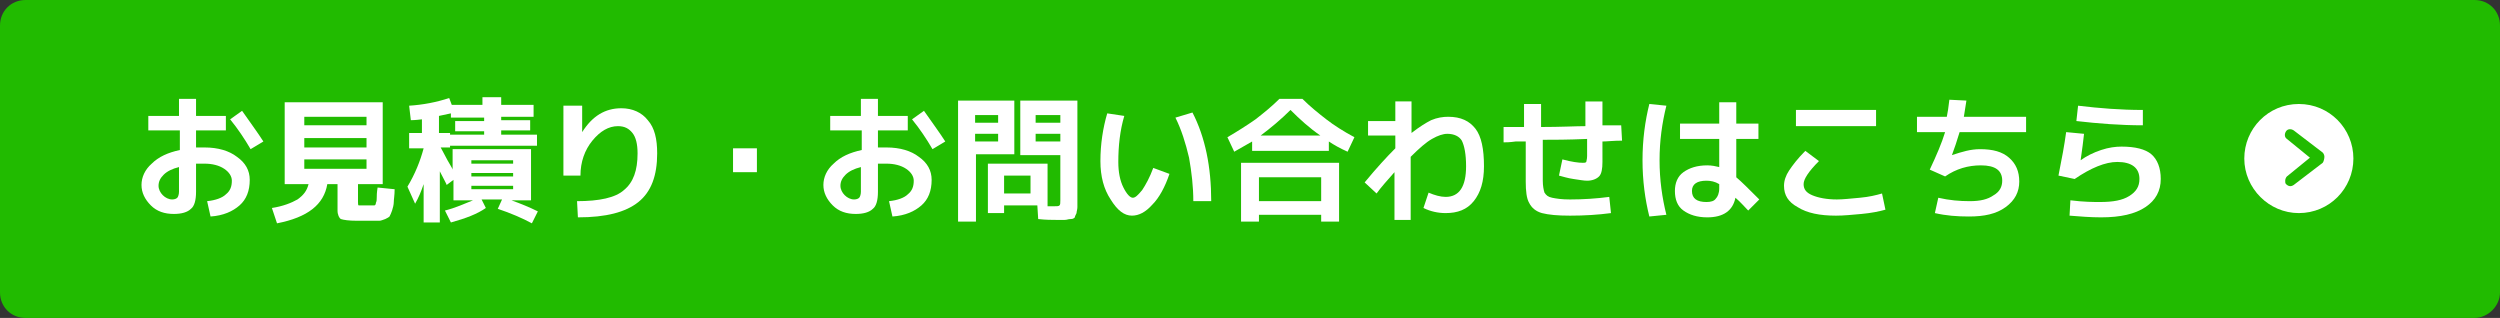 <?xml version="1.0" encoding="utf-8"?>
<!-- Generator: Adobe Illustrator 19.2.1, SVG Export Plug-In . SVG Version: 6.00 Build 0)  -->
<svg version="1.1" id="レイヤー_1" xmlns="http://www.w3.org/2000/svg" xmlns:xlink="http://www.w3.org/1999/xlink" x="0px"
	 y="0px" viewBox="0 0 293.3 37.3" style="enable-background:new 0 0 293.3 37.3;" xml:space="preserve">
<rect x="0" y="0" width="293.3" height="37.3" fill="#333333" stroke="none"/>
<style type="text/css">
	.st0{fill:#21BB00;}
	.st1{fill:#FFFFFF;}
</style>
<path class="st0" d="M290.3,37.3H3c-1.7,0-3-1.3-3-3V3c0-1.7,1.3-3,3-3h287.3c1.7,0,3,1.3,3,3v31.3
	C293.3,35.9,291.9,37.3,290.3,37.3z"/>
<g>
	<g>
		<path class="st1" d="M17.3,13.6H21v-2h2v2h3.5v1.7H23v2c0.4,0,0.7,0,1,0c1.6,0,2.9,0.4,3.8,1.1c1,0.7,1.5,1.6,1.5,2.7
			c0,1.3-0.4,2.3-1.2,3c-0.8,0.7-1.9,1.2-3.4,1.3l-0.4-1.8c1-0.1,1.8-0.4,2.2-0.8c0.5-0.4,0.7-0.9,0.7-1.6c0-0.5-0.3-1-0.9-1.4
			c-0.6-0.4-1.4-0.6-2.3-0.6c-0.2,0-0.6,0-1,0v3.3c0,1-0.2,1.7-0.6,2c-0.4,0.4-1.1,0.6-2,0.6c-1.1,0-2-0.3-2.7-1
			c-0.7-0.7-1.1-1.5-1.1-2.4c0-0.9,0.4-1.8,1.2-2.5c0.8-0.8,1.9-1.3,3.3-1.6v-2.3h-3.7V13.6z M21,19.6c-0.8,0.2-1.4,0.5-1.8,0.9
			c-0.4,0.4-0.6,0.8-0.6,1.3c0,0.4,0.2,0.8,0.5,1.1c0.3,0.3,0.7,0.5,1.1,0.5c0.3,0,0.5-0.1,0.6-0.2c0.1-0.1,0.2-0.4,0.2-0.7V19.6z
			 M27,14l1.4-1c0.9,1.3,1.8,2.5,2.5,3.6l-1.5,0.9C28.7,16.3,27.9,15.1,27,14z"/>
		<path class="st1" d="M42.6,24.1c0,0,0.1,0,0.2,0c0.1,0,0.2,0,0.2,0c0.1,0,0.1,0,0.2,0c0.1,0,0.2,0,0.2,0c0.2,0,0.4,0,0.5,0
			s0.2-0.1,0.2-0.3c0.1-0.2,0.1-0.4,0.1-0.6c0-0.2,0-0.6,0.1-1.2l2,0.2c0,0.7-0.1,1.2-0.1,1.5c0,0.3-0.1,0.7-0.2,1
			c-0.1,0.3-0.2,0.5-0.3,0.7c-0.1,0.1-0.3,0.2-0.5,0.3c-0.3,0.1-0.5,0.2-0.7,0.2c-0.2,0-0.6,0-1.1,0h-0.8h-0.7c-1,0-1.6-0.1-1.9-0.2
			c-0.2-0.1-0.4-0.5-0.4-1v-3.1h-1.2c-0.4,2.4-2.3,3.9-5.9,4.6l-0.6-1.8c1.3-0.2,2.3-0.6,3-1c0.7-0.5,1.1-1,1.3-1.8h-0.7h-2.1v-9.6
			h11.5v9.6H42v2.1c0,0.2,0,0.4,0.1,0.4S42.3,24.1,42.6,24.1z M35.7,14.7H43v-1h-7.3V14.7z M35.7,16.2v1.1H43v-1.1H35.7z M35.7,18.7
			v1.1H43v-1.1H35.7z"/>
		<path class="st1" d="M58.9,15.8H63v1.3H52.8v0.2h-1.1c0.2,0.4,0.5,0.9,0.8,1.5c0.4,0.7,0.6,1,0.6,1.1v-2.4h9.2v6H60
			c1.1,0.4,2.1,0.8,3.1,1.3l-0.7,1.4c-1.1-0.6-2.5-1.2-4-1.7l0.5-1.1h-2.4l0.5,1c-1,0.7-2.3,1.2-4.1,1.7l-0.7-1.4
			c1.2-0.3,2.3-0.8,3.3-1.2h-0.2h-2.1v-2.4l-0.8,0.6c0-0.1-0.3-0.6-0.8-1.6v6h-1.9v-4.5c-0.3,0.9-0.6,1.6-1,2.3l-0.9-2
			c0.9-1.5,1.5-3,1.9-4.5H48v-1.8h1.5v-1.6c-0.8,0.1-1.2,0.1-1.3,0.1l-0.2-1.7c1.6-0.1,3.2-0.4,4.7-0.9l0.3,0.8h3.6v-0.9h2.2v0.9
			h3.8v1.4h-3.8v0.4h3.4v1.2h-3.4V15.8z M51.5,13.6v2h1.3v0.2h4v-0.4h-3.4v-1.2h3.4v-0.4h-3.9v-0.5C52.4,13.4,52,13.5,51.5,13.6z
			 M55.3,19.2h4.9v-0.4h-4.9V19.2z M55.3,20.3v0.4h4.9v-0.4H55.3z M55.3,21.8v0.4h4.9v-0.4H55.3z"/>
		<path class="st1" d="M66.2,12.4h2.1v3.1h0c1.2-1.9,2.7-2.8,4.6-2.8c1.3,0,2.4,0.5,3.1,1.4c0.8,0.9,1.1,2.2,1.1,3.9
			c0,2.6-0.7,4.5-2.2,5.7c-1.5,1.2-3.8,1.8-7.1,1.8l-0.1-1.9c2.6,0,4.5-0.4,5.5-1.3c1.1-0.9,1.6-2.3,1.6-4.3c0-1.1-0.2-1.9-0.6-2.4
			c-0.4-0.5-0.9-0.8-1.7-0.8c-1.1,0-2.1,0.6-3,1.7s-1.4,2.5-1.4,4.1l-2,0V12.4z"/>
		<path class="st1" d="M86,20.2v-2.8h2.8v2.8H86z"/>
		<path class="st1" d="M97.3,13.6h3.7v-2h2v2h3.5v1.7H103v2c0.4,0,0.7,0,1,0c1.6,0,2.9,0.4,3.8,1.1c1,0.7,1.5,1.6,1.5,2.7
			c0,1.3-0.4,2.3-1.2,3c-0.8,0.7-1.9,1.2-3.4,1.3l-0.4-1.8c1-0.1,1.8-0.4,2.2-0.8c0.5-0.4,0.7-0.9,0.7-1.6c0-0.5-0.3-1-0.9-1.4
			c-0.6-0.4-1.4-0.6-2.3-0.6c-0.2,0-0.6,0-1,0v3.3c0,1-0.2,1.7-0.6,2c-0.4,0.4-1.1,0.6-2,0.6c-1.1,0-2-0.3-2.7-1
			c-0.7-0.7-1.1-1.5-1.1-2.4c0-0.9,0.4-1.8,1.2-2.5c0.8-0.8,1.9-1.3,3.3-1.6v-2.3h-3.7V13.6z M101,19.6c-0.8,0.2-1.4,0.5-1.8,0.9
			c-0.4,0.4-0.6,0.8-0.6,1.3c0,0.4,0.2,0.8,0.5,1.1c0.3,0.3,0.7,0.5,1.1,0.5c0.3,0,0.5-0.1,0.6-0.2c0.1-0.1,0.2-0.4,0.2-0.7V19.6z
			 M107,14l1.4-1c0.9,1.3,1.8,2.5,2.5,3.6l-1.5,0.9C108.7,16.3,107.9,15.1,107,14z"/>
		<path class="st1" d="M114.4,26h-2V11.8h6.6v6.3h-4.5V26z M114.4,14.4h2.7v-0.9h-2.7V14.4z M114.4,15.7v0.9h2.7v-0.9H114.4z
			 M119.7,18.1v-6.3h6.7v11.5c0,0.4,0,0.8,0,1c0,0.3-0.1,0.5-0.1,0.7c-0.1,0.2-0.2,0.4-0.2,0.5c-0.1,0.1-0.2,0.2-0.5,0.2
			s-0.4,0.1-0.7,0.1c-0.2,0-0.6,0-1,0c-0.5,0-1.2,0-2.1-0.1l-0.1-1.6h-3.9V25h-1.9v-5.8h7v5c0.2,0,0.4,0,0.7,0c0.4,0,0.6,0,0.7-0.1
			s0.1-0.3,0.1-0.6v-5.3H119.7z M120.9,20.6h-3.1v2.1h3.1V20.6z M124.4,14.4v-0.9h-2.9v0.9H124.4z M124.4,15.7h-2.9v0.9h2.9V15.7z"
			/>
		<path class="st1" d="M131.9,13.6c-0.5,1.7-0.7,3.5-0.7,5.4c0,1.2,0.2,2.2,0.6,3s0.8,1.2,1.1,1.2c0.3,0,0.6-0.3,1.1-0.9
			c0.4-0.6,0.9-1.5,1.3-2.6l1.9,0.7c-0.5,1.5-1.2,2.8-2,3.6c-0.8,0.9-1.6,1.3-2.4,1.3c-0.9,0-1.7-0.6-2.5-1.9
			c-0.8-1.2-1.2-2.7-1.2-4.5c0-2,0.3-3.9,0.8-5.6L131.9,13.6z M137.9,13.8l2-0.6c1.5,2.9,2.2,6.4,2.2,10.4H140
			c0-1.7-0.2-3.4-0.5-5.1C139.1,16.8,138.6,15.2,137.9,13.8z"/>
		<path class="st1" d="M155.9,16.6v1.1h-9v-1.1c-0.7,0.4-1.4,0.8-2.1,1.2l-0.8-1.7c1.2-0.7,2.3-1.4,3.3-2.1c0.9-0.7,1.9-1.5,2.8-2.4
			h2.7c0.9,0.9,1.9,1.7,2.8,2.4c0.9,0.7,2,1.4,3.3,2.1l-0.8,1.7C157.2,17.4,156.5,17,155.9,16.6z M147.7,25.3V26h-2.1v-6.9h11.5V26
			H155v-0.8H147.7z M155,23.6v-2.8h-7.3v2.8H155z M154.9,15.9c-1.3-0.9-2.4-1.9-3.5-3c-1.1,1.1-2.3,2.1-3.5,3H154.9z"/>
		<path class="st1" d="M163.6,20.2c-0.8,0.9-1.6,1.8-2.1,2.5l-1.4-1.3c1.4-1.7,2.6-3,3.6-4v-1.5h-3.2v-1.7h3.2v-2.3h1.9v3.7
			c0.9-0.7,1.7-1.2,2.3-1.5c0.7-0.3,1.4-0.4,2-0.4c1.5,0,2.5,0.5,3.2,1.4c0.7,0.9,1,2.4,1,4.4c0,1.8-0.4,3.1-1.2,4.1
			c-0.8,1-1.9,1.4-3.3,1.4c-0.9,0-1.8-0.2-2.6-0.6l0.6-1.8c0.7,0.3,1.4,0.5,2,0.5c0.8,0,1.4-0.3,1.8-0.9c0.4-0.6,0.6-1.5,0.6-2.7
			c0-1.4-0.2-2.4-0.5-3c-0.3-0.5-0.9-0.8-1.7-0.8c-0.5,0-1.1,0.2-1.8,0.6c-0.7,0.4-1.5,1.1-2.5,2.1v7.4h-1.9V20.2z"/>
		<path class="st1" d="M176.4,16.7v-1.8c0.3,0,0.7,0,1.2,0c0.5,0,0.9,0,1.2,0v-2.7h2v2.7c2.3,0,4.1-0.1,5.2-0.1v-2.9h2v2.8
			c0.2,0,0.6,0,1.1,0s0.9,0,1.1,0l0.1,1.8c-1,0-1.8,0.1-2.3,0.1V19c0,0.8-0.1,1.4-0.4,1.7s-0.8,0.5-1.4,0.5c-0.4,0-0.9-0.1-1.6-0.2
			c-0.7-0.1-1.3-0.3-1.7-0.4l0.4-1.9c1.1,0.3,1.9,0.4,2.4,0.4c0.2,0,0.3,0,0.4-0.1c0-0.1,0.1-0.3,0.1-0.7v-2c-2.3,0.1-4,0.1-5.2,0.1
			v4.8c0,0.6,0.1,1.1,0.2,1.4c0.2,0.3,0.4,0.5,0.9,0.6s1.1,0.2,2.1,0.2c1.5,0,3.1-0.1,4.6-0.3l0.2,1.9c-1.5,0.2-3.1,0.3-4.8,0.3
			c-1.5,0-2.5-0.1-3.3-0.3c-0.7-0.2-1.2-0.6-1.5-1.2c-0.3-0.5-0.4-1.4-0.4-2.5v-4.7c-0.3,0-0.7,0-1.2,0
			C177.1,16.7,176.7,16.7,176.4,16.7z"/>
		<path class="st1" d="M195.5,12.4c-0.5,2-0.8,4.1-0.8,6.4s0.3,4.4,0.8,6.4l-2,0.2c-0.5-2-0.8-4.2-0.8-6.6s0.3-4.6,0.8-6.6
			L195.5,12.4z M206.3,16.3h-2.6v4.5c0.6,0.5,1.5,1.4,2.7,2.6l-1.3,1.3c-0.5-0.5-0.9-1-1.5-1.5c-0.3,1.5-1.4,2.3-3.3,2.3
			c-1.2,0-2.1-0.3-2.8-0.8c-0.7-0.5-1-1.3-1-2.3c0-0.9,0.3-1.7,1-2.2s1.6-0.8,2.8-0.8c0.5,0,1,0.1,1.4,0.2v-3.3h-4.6v-1.8h4.6V12h2
			v2.5h2.6V16.3z M201.7,21.6c-0.5-0.3-1-0.4-1.5-0.4c-1.1,0-1.7,0.4-1.7,1.2c0,0.9,0.6,1.3,1.7,1.3c0.5,0,0.9-0.1,1.1-0.4
			c0.2-0.2,0.4-0.6,0.4-1.2V21.6z"/>
		<path class="st1" d="M209.3,21.8c0-0.6,0.2-1.2,0.6-1.8c0.4-0.6,1-1.4,1.9-2.3l1.6,1.2c-1.2,1.2-1.8,2.1-1.8,2.7
			c0,0.6,0.3,1,1,1.3c0.7,0.3,1.7,0.5,2.9,0.5c0.7,0,1.6-0.1,2.7-0.2c1.1-0.1,1.9-0.3,2.6-0.5l0.4,1.9c-0.7,0.2-1.7,0.4-2.8,0.5
			s-2.1,0.2-3,0.2c-1.9,0-3.4-0.3-4.5-1C209.8,23.7,209.3,22.9,209.3,21.8z M210.7,14.8v-1.9h9.4v1.9H210.7z"/>
		<path class="st1" d="M224.9,15.5v-1.8h3.5c0.1-0.5,0.2-1.1,0.3-2l2,0.1c-0.1,0.6-0.2,1.2-0.3,1.9h7.3v1.8h-7.8
			c-0.3,1-0.6,1.9-0.9,2.7l0,0c1.2-0.4,2.2-0.7,3.3-0.7c1.5,0,2.6,0.3,3.4,1s1.2,1.6,1.2,2.8c0,1.2-0.5,2.2-1.6,3
			c-1.1,0.8-2.5,1.1-4.3,1.1c-1.4,0-2.7-0.1-4-0.4l0.4-1.8c1.3,0.3,2.5,0.4,3.7,0.4c1.2,0,2.1-0.2,2.8-0.7c0.7-0.4,1-1,1-1.7
			c0-1.2-0.8-1.8-2.5-1.8c-1.5,0-2.9,0.4-4.2,1.3l-1.8-0.8c0.8-1.7,1.4-3.1,1.8-4.4H224.9z"/>
		<path class="st1" d="M242.4,15.5l2.1,0.2c-0.1,0.8-0.2,1.8-0.4,3.1l0,0c0.7-0.5,1.5-0.9,2.4-1.2c0.9-0.3,1.7-0.4,2.4-0.4
			c1.6,0,2.8,0.3,3.5,0.9s1.1,1.6,1.1,2.9c0,1.4-0.6,2.5-1.8,3.3c-1.2,0.8-2.9,1.2-5.2,1.2c-1.2,0-2.5-0.1-3.7-0.2l0.1-1.8
			c1.6,0.2,2.7,0.2,3.5,0.2c1.5,0,2.6-0.2,3.4-0.7c0.8-0.5,1.2-1.1,1.2-2c0-1.3-0.9-2-2.6-2c-1.4,0-3.1,0.7-5,2l-1.9-0.4
			C241.9,18.6,242.2,17,242.4,15.5z M243.8,12.4c2.5,0.3,5,0.5,7.6,0.5v1.8c-2.6,0-5.2-0.2-7.8-0.5L243.8,12.4z"/>
	</g>
</g>
<g>
	<path class="st1" d="M269.7,12.2c-3.6,0-6.4,2.9-6.4,6.4s2.9,6.4,6.4,6.4c3.6,0,6.4-2.9,6.4-6.4S273.3,12.2,269.7,12.2z
		 M272.5,19.1l-3.4,2.6c-0.3,0.2-0.6,0.2-0.9-0.1c-0.1-0.1-0.1-0.2-0.1-0.4c0-0.2,0.1-0.4,0.2-0.5l2.7-2.2l-2.7-2.2
		c-0.3-0.2-0.3-0.6-0.1-0.9c0.2-0.3,0.6-0.3,0.9-0.1l3.4,2.6c0.1,0.1,0.2,0.3,0.2,0.5S272.6,19,272.5,19.1z"/>
</g>
</svg>
